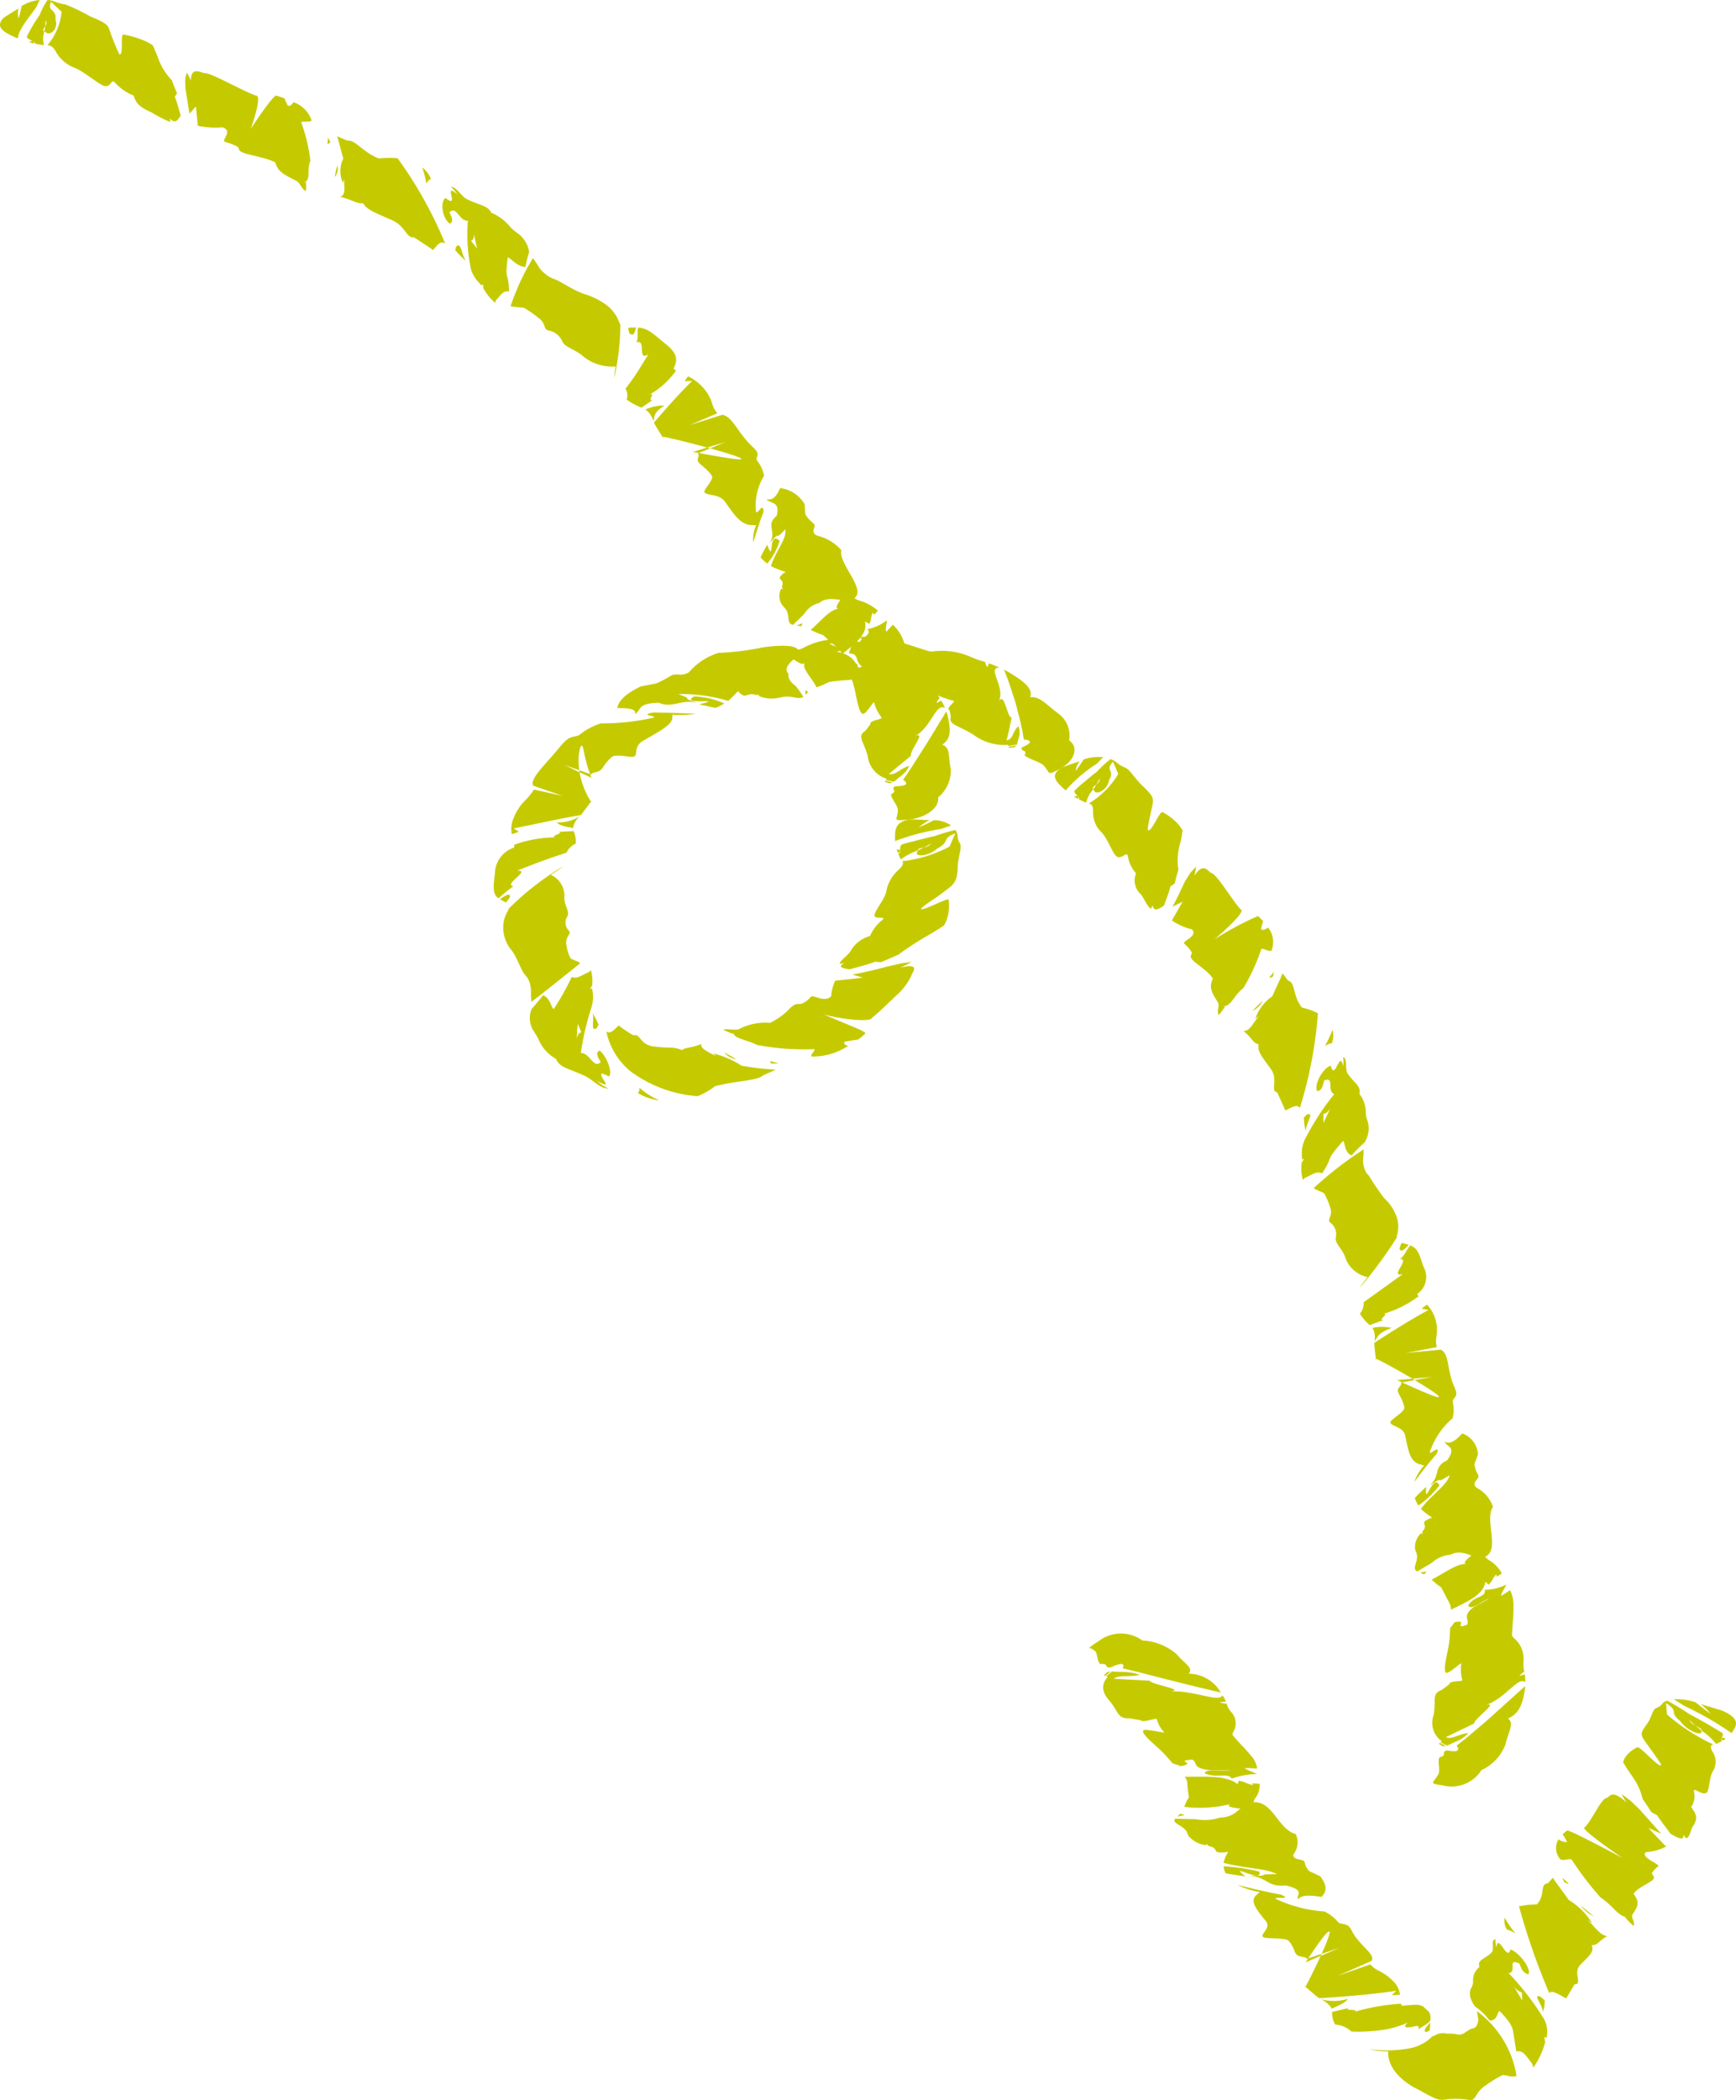 <svg id="Group_862" data-name="Group 862" xmlns="http://www.w3.org/2000/svg" xmlns:xlink="http://www.w3.org/1999/xlink" width="99.227" height="120" viewBox="0 0 99.227 120">
  <defs>
    <clipPath id="clip-path">
      <rect id="Rectangle_905" data-name="Rectangle 905" width="99.227" height="120" fill="none"/>
    </clipPath>
  </defs>
  <g id="Group_862-2" data-name="Group 862" transform="translate(0 0)" clip-path="url(#clip-path)">
    <path id="Path_43852" data-name="Path 43852" d="M75.035,66.5c.122.029.249.063.4.108-.22.234-.443.477-.525.219a1.017,1.017,0,0,1,.128-.327" transform="translate(5.086 4.515)" fill="#c5ca00"/>
    <path id="Path_43853" data-name="Path 43853" d="M79,82.878a.969.969,0,0,0-.148.03l.1-.064Z" transform="translate(5.354 5.625)" fill="#c5ca00"/>
    <path id="Path_43854" data-name="Path 43854" d="M77.423,93.414l.035-.014.019.009c-.018,0-.031,0-.054.005" transform="translate(5.257 6.342)" fill="#c5ca00"/>
    <path id="Path_43855" data-name="Path 43855" d="M77.012,93.3l.059-.051.344.177-.175.017Z" transform="translate(5.229 6.332)" fill="#c5ca00"/>
    <path id="Path_43856" data-name="Path 43856" d="M77.39,93.418l.035-.005-.021.013Z" transform="translate(5.255 6.343)" fill="#c5ca00"/>
    <path id="Path_43857" data-name="Path 43857" d="M77.133,79.484a5.266,5.266,0,0,1-1.2,1.149,1.754,1.754,0,0,1-.209-.43c.193-.2.4-.406.655-.633-.1,1.251.375-.858.757-.085" transform="translate(5.142 5.385)" fill="#c5ca00"/>
    <path id="Path_43858" data-name="Path 43858" d="M69.9,60.594a3.044,3.044,0,0,1-.1-.591.44.44,0,0,0-.026-.179l.185-.19c.479-.178-.081.531-.061.96" transform="translate(4.738 4.047)" fill="#c5ca00"/>
    <path id="Path_43859" data-name="Path 43859" d="M81.923,89.749a1.1,1.1,0,0,0-.279.251l.3-.093a2.1,2.1,0,0,1,.027.466c-.377-.4-1.125.918-2.256,1.288.822-.226-.7.807-.66,1.054l-1.615.779c.321.168.7-.178,1.275-.226a1.811,1.811,0,0,1-.407.336l-.231.121-.126.054-.063.028-.041.017-.03.014-.009.005-.01,0-.006.005-.289.132-.373-.193.07-.062a1.271,1.271,0,0,1-.47-1.465c.175-.874-.132-1.229.45-1.453.058-.025.4-.3.453-.324-.015-.236.768-.14.742-.252a2.24,2.24,0,0,1-.057-.941c.009-.1-.762.651-.884.518-.2-.217.188-1.33.215-1.978.018-.266.028-.434.036-.581a1.555,1.555,0,0,0,.239-.316c.865-.192-.13.454.733.137.135-.335-.308-.483.353-.991l.9-.5c-.408.117-1.006.714-1.2.4.313-.56,1.056-.455.948-.9a2.883,2.883,0,0,0,1.237-.3c-.094.215-.313.508-.292.643.163-.1.34-.216.507-.321a2.035,2.035,0,0,1,.191.954,6.784,6.784,0,0,1-.037.813c-.013.187-.023.373-.047.746,0,.1-.005.1.131.242a1.532,1.532,0,0,1,.529,1.288,1.71,1.71,0,0,0,.037.584Z" transform="translate(5.207 5.757)" fill="#c5ca00"/>
    <path id="Path_43860" data-name="Path 43860" d="M76.232,84.24c-.012-.005-.014,0-.023-.01l-.193-.08.328-.067c.038.02-.015.08-.111.157" transform="translate(5.161 5.709)" fill="#c5ca00"/>
    <path id="Path_43861" data-name="Path 43861" d="M73.418,60.144a1.251,1.251,0,0,1-.083-.429,1.7,1.7,0,0,0-.365-1.056c.1-.455-.242-.562-.649-1.128-.21-.288.005-.847-.279-.979a2.161,2.161,0,0,1,0,.538c-.184-1.032-.468.887-.706-.035-.423.091-.977,1.063-.781,1.445.3-.034.33-.351.408-.611.62-.235.123.648.575.78a14.506,14.506,0,0,0-1.593,2.42,1.861,1.861,0,0,0-.262,1.071c0,.09.005.164.007.231a.345.345,0,0,0,.107-.026.528.528,0,0,1-.115.194c0,.023-.006.051-.011.074a2.413,2.413,0,0,0,.07.945l.111-.114c.424-.189.692-.422.987-.261.7-1.067.093-.6,1.2-1.857.126.127.074.67.489.828a8.057,8.057,0,0,1,.736-.736,1.47,1.47,0,0,0,.151-1.293m-2.5.176,0-.529c.176.012.311-.191.387-.29Z" transform="translate(4.73 3.84)" fill="#c5ca00"/>
    <path id="Path_43862" data-name="Path 43862" d="M78.44,76.694a1.36,1.36,0,0,1,.9,1.18c-.007.02-.2.555-.206.578.1.677.373.572.145.867-.136.173-.143.186-.13.31.02.1.019.1.209.224a1.894,1.894,0,0,1,.835,1.033c-.5.714.426,2.482-.45,2.85-.349.4-1.146-.56-1.983-.113a1.734,1.734,0,0,0-1.057.461l-.838.493c-.362-.168.131-.6-.053-1.073a.9.9,0,0,1-.073-.238,1.082,1.082,0,0,1,.332-.863l.107.027c-.031-.051-.013-.1-.014-.142.341-.357-.1-.452.21-.631.121-.068.3-.171.328-.115-.009-.057-.034-.077-.188-.178a3.122,3.122,0,0,1-.441-.36c.584-.786,1.556-1.413,1.636-1.922-1.024.646-.08-.111-1.2.624.753-.56.205-1.081,1.067-1.478.568-.8-.034-.744-.142-1.064.36.183.7-.145,1-.469" transform="translate(5.142 5.208)" fill="#c5ca00"/>
    <path id="Path_43863" data-name="Path 43863" d="M75.085,67.422c.356-.337.384-.6.589-.783.477.159.554.681.756,1.226A1.17,1.17,0,0,1,76.07,69.4a.7.7,0,0,0,.07.144,6.452,6.452,0,0,1-2.027,1.008c.431-.065-.39.4.046.335l-.811.3-.011-.011a2.619,2.619,0,0,1-.552-.646A.87.87,0,0,0,73,69.881l2.247-1.614c-.824.221.449-.878-.166-.846" transform="translate(4.942 4.525)" fill="#c5ca00"/>
    <path id="Path_43864" data-name="Path 43864" d="M67.039,54.118c.184-.194.377-.383.581-.573a1.2,1.2,0,0,1-.581.573" transform="translate(4.552 3.636)" fill="#c5ca00"/>
    <path id="Path_43865" data-name="Path 43865" d="M77.473,93.879c.5.1.835.078.577-.269l.021-.015.007,0,.005-.009.022-.015.037-.027.037-.029.073-.06.144-.111.272-.219.523-.444c.356-.293.693-.588,1.01-.88l1.76-1.583c0,.054,0,.082-.006.143-.117.925-.384,1.466-.975,1.7.386.266.045.706-.139,1.487a2.658,2.658,0,0,1-1.384,1.47.2.2,0,0,0-.028.056,2.018,2.018,0,0,1-2.152.815c-.937-.133-.507-.143-.255-.679.1-.211-.084-.777.058-.934.462-.116.059-.267.391-.39" transform="translate(5.208 6.126)" fill="#c5ca00"/>
    <path id="Path_43866" data-name="Path 43866" d="M67.943,52.3a2,2,0,0,0,.253-.313,1.537,1.537,0,0,1-.053.287c-.049.014-.121.052-.173.061-.011-.019-.017-.009-.027-.035" transform="translate(4.613 3.53)" fill="#c5ca00"/>
    <path id="Path_43867" data-name="Path 43867" d="M57.646,41.3a7.517,7.517,0,0,0,.455-.654,2.523,2.523,0,0,1,1.12-.13l-.361.369a8.074,8.074,0,0,0-1.784,1.528c-.452-.423-1-.84-.214-1.306.077-.047.933-.329,1.013-.365a1.3,1.3,0,0,0-.23.557" transform="translate(3.834 2.75)" fill="#c5ca00"/>
    <path id="Path_43868" data-name="Path 43868" d="M71.35,55.094a1.274,1.274,0,0,1-.036.77.857.857,0,0,0-.4.171,8.12,8.12,0,0,0,.438-.941" transform="translate(4.815 3.741)" fill="#c5ca00"/>
    <path id="Path_43869" data-name="Path 43869" d="M57.706,42.73c.033.023.035.075.007.161-.072-.042-.146-.085-.232-.133a.413.413,0,0,1,.217-.03c-.087-.09-.2-.171-.192-.3a6.825,6.825,0,0,1,.612-.546c.318-.267.643-.533.654-.523a6.565,6.565,0,0,1,.8-.745,1.109,1.109,0,0,1,.34.182,1.548,1.548,0,0,0,.491.3c.286.117.54.6.963,1.013.534.506.64.66.632.934,0,.169-.351,1.535-.29,1.619.185.2.678-1.116.843-1.018a3.3,3.3,0,0,1,.919.725,2.3,2.3,0,0,1,.221.32,5.8,5.8,0,0,1-.172.866,3.384,3.384,0,0,0-.065,1.381c-.084.27-.15.518-.211.784L63,47.885c-.092.373-.241.735-.371,1.1-.316.2-.58.372-.647-.015a2.1,2.1,0,0,0-.091.192c-.234-.12-.368-.551-.581-.817a1.061,1.061,0,0,1-.278-1.2,1.948,1.948,0,0,1-.466-.973c-.067-.334-.331.185-.634.01-.23-.132-.517-1.033-.893-1.405a1.535,1.535,0,0,1-.46-1.195c0-.308-.1-.392-.24-.439a4.832,4.832,0,0,0,1.676-1.682l-.3-.7c-.492.537.14.46-.231,1.064-.077.569-.784.9-.864.552a.486.486,0,0,1-.034-.036l.187-.282c.1-.084.2-.187.167-.331a2.183,2.183,0,0,1-.167.331c-.135.1-.277.186-.187.282a1.833,1.833,0,0,0-.408.752.841.841,0,0,1-.128-.04l-.276-.14a.245.245,0,0,0-.063-.185" transform="translate(3.903 2.758)" fill="#c5ca00"/>
    <path id="Path_43870" data-name="Path 43870" d="M63.831,51.216a2.219,2.219,0,0,0-.394-.44c-.173-.159.824-.43.43-.827a3.415,3.415,0,0,1-1.144-.508c.219-.381.43-.748.616-1.072l-.578.285c.249-.457.479-.948.706-1.437l.305-.484c.109-.131.222-.24.335-.362a3.718,3.718,0,0,1-.1.518c.54-.823.784-.227.97-.164.339.1,1.163,1.517,1.678,2.087.4.1-1.5,1.712-1.5,1.712a17.765,17.765,0,0,1,2.491-1.335c.094.088.19.18.295.294a2.986,2.986,0,0,0-.12.472c.141.065.278-.02.406-.106a.383.383,0,0,0,.033.048,1.311,1.311,0,0,1,.153,1.272c-.175.063-.391-.127-.577-.1A11.16,11.16,0,0,1,66.813,53.3c-.627.5-.649,1.029-1.214,1.066h.163a5.547,5.547,0,0,1-.346.47c-.158-.124.052-.528-.065-.721-.4-.634-.5-.853-.287-1.355-.392-.609-1.375-1.013-1.251-1.316.062-.16.062-.16.018-.222" transform="translate(4.259 3.149)" fill="#c5ca00"/>
    <path id="Path_43871" data-name="Path 43871" d="M76.626,84.621c.874-.456,1.484-.954,2.048-.888-.506-.011.365-.554.571-.783a1.922,1.922,0,0,1,.436.361,1.022,1.022,0,0,0,.285.233,1.894,1.894,0,0,1,.672.726l-.286.185-.031-.129c-.234.233-.2.358-.435.586l-.188-.171c-.1.765-1.1,1.166-1.965,1.6a.852.852,0,0,0-.122-.44c-.084-.161-.185-.355-.442-.845a3.48,3.48,0,0,1-.544-.438" transform="translate(5.203 5.632)" fill="#c5ca00"/>
    <path id="Path_43872" data-name="Path 43872" d="M73.622,72.9c.1.431-.081-.7-.059-.919,1.02-.654,2.041-1.306,3.091-1.871l-.391-.079a3.2,3.2,0,0,1,.305-.226,2,2,0,0,1,.463.765,2.231,2.231,0,0,1,.076,1.075,1.314,1.314,0,0,0,.025.585l-1.756.334,1.976-.189c.408.186.379.781.566,1.5.16.692.472.932.249,1.222-.139.178-.139.178-.121.284a1.9,1.9,0,0,1-.012.914,4.309,4.309,0,0,0-1.255,1.8c-.252.555.644-.472.34.236-.455.518-.866,1.06-1.274,1.6a2.686,2.686,0,0,1,.374-.712c.132-.172.142-.185.209-.2a1.508,1.508,0,0,0-.289-.1c-.556-.164-.64-.8-.813-1.623-.1-.538-.912-.55-.841-.791.053-.178.836-.585.788-.835-.137-.686-.525-.848-.3-1.136.135-.177.135-.177.109-.277l1.763-.321-1.976.177c6.012,2.812-1.244-1.367-1.246-1.217" transform="translate(4.995 4.739)" fill="#c5ca00"/>
    <path id="Path_43873" data-name="Path 43873" d="M71.249,65.672c-.184-.182.2-.4-.006-.892a3.834,3.834,0,0,0-.329-.767c-.088-.09-.5-.187-.592-.312a21.391,21.391,0,0,1,2.237-1.8l.605-.406a3.857,3.857,0,0,1-.018.472,1.146,1.146,0,0,0,.044.533.968.968,0,0,0,.282.5,13.583,13.583,0,0,0,.886,1.3,2.53,2.53,0,0,1,.65.933,1.7,1.7,0,0,1,.067,1.166.408.408,0,0,0-.012.138,26.865,26.865,0,0,1-2.137,2.9,7.409,7.409,0,0,1,.47-.646,1.706,1.706,0,0,1-1.292-1.166c-.19-.494-.61-.783-.523-1.106a.827.827,0,0,0-.333-.85" transform="translate(4.775 4.176)" fill="#c5ca00"/>
    <path id="Path_43874" data-name="Path 43874" d="M66.554,55.365c.36.041.563-.466.883-.859l-.207.166a2.6,2.6,0,0,1,.982-1.292c.062-.184.6-1.274.561-1.3.027-.023.335.444.357.422.407.129.235.863.765,1.527a4.036,4.036,0,0,1,.917.329,24.282,24.282,0,0,1-1.039,5.43c-.139-.4-.922.285-.847.07l-.437-.977c-.426-.083.077-.738-.374-1.346-.507-.706-.778-.993-.69-1.4-.343-.082-.337-.319-.871-.769" transform="translate(4.519 3.536)" fill="#c5ca00"/>
    <path id="Path_43875" data-name="Path 43875" d="M74.547,71.057c-.862.327-.756.521-.968.744V71.79a1.171,1.171,0,0,0-.042-.575.873.873,0,0,0-.08-.162,2.5,2.5,0,0,1,1.089,0" transform="translate(4.988 4.82)" fill="#c5ca00"/>
    <path id="Path_43876" data-name="Path 43876" d="M27.1,48.311c-.106-.05-.216-.107-.34-.18.287-.2.582-.408.572-.131a1.5,1.5,0,0,1-.233.312" transform="translate(1.817 3.25)" fill="#c5ca00"/>
    <path id="Path_43877" data-name="Path 43877" d="M41.983,35.136a.227.227,0,0,0,.019.1l-.081-.062Z" transform="translate(2.846 2.386)" fill="#c5ca00"/>
    <path id="Path_43878" data-name="Path 43878" d="M54.424,39.864l.01-.028.026,0a.217.217,0,0,1-.035.032" transform="translate(3.695 2.705)" fill="#c5ca00"/>
    <path id="Path_43879" data-name="Path 43879" d="M54,40.023l-.015-.059.451-.083c-.037.034-.069.065-.108.1Z" transform="translate(3.665 2.708)" fill="#c5ca00"/>
    <path id="Path_43880" data-name="Path 43880" d="M54.405,39.883l.02-.021,0,.018Z" transform="translate(3.694 2.707)" fill="#c5ca00"/>
    <path id="Path_43881" data-name="Path 43881" d="M37.17,37.264a4.575,4.575,0,0,1,1.719.4,3.088,3.088,0,0,1-.5.253l-.934-.2c1.631-.406-1.2.083-.286-.455" transform="translate(2.511 2.53)" fill="#c5ca00"/>
    <path id="Path_43882" data-name="Path 43882" d="M31.715,54.214a3.319,3.319,0,0,1,.272.482.416.416,0,0,0,.081.151l-.109.208c-.4.267-.112-.493-.245-.84" transform="translate(2.153 3.681)" fill="#c5ca00"/>
    <path id="Path_43883" data-name="Path 43883" d="M53.228,35.512a.681.681,0,0,0,.123.295l.091-.221c.166.058.377.143.6.247-.756-.014.368,1.112-.04,1.93.33-.565.44.816.732.938,0,0-.066.321-.131.643s-.159.641-.159.641c.415-.069.315-.473.675-.8a.843.843,0,0,1,.075.409l-.031.19-.029.1-.016.048-.009.031-.006.025v.007l0,.006V40l-.059.224-.491.089c0-.021-.014-.047-.019-.07a2.939,2.939,0,0,1-1.969-.57c-.864-.546-1.442-.579-1.307-1,.013-.042-.067-.364-.059-.406-.276-.111.364-.494.219-.539a7.179,7.179,0,0,1-1.149-.416c-.1-.047.273.729.031.736-.375.01-1.4-.71-2.186-.957l-.689-.226a1.013,1.013,0,0,0-.267-.252c.21-.605.506.231.561-.409-.372-.2-.781.048-1.143-.531a3.242,3.242,0,0,0-.139-.357c-.08-.176-.161-.351-.161-.351.005.284.545.825.026.869-.63-.326-.173-.782-.87-.82.054-.191.293-.575.045-.874a5.612,5.612,0,0,0,.88.344c-.091-.131-.188-.273-.279-.407a5.553,5.553,0,0,1,1.585.142,11.079,11.079,0,0,1,1.2.31c.261.083.521.168,1.045.334a.848.848,0,0,0,.419.031,4.114,4.114,0,0,1,2.078.325,4.794,4.794,0,0,0,.8.28Z" transform="translate(3.085 2.314)" fill="#c5ca00"/>
    <path id="Path_43884" data-name="Path 43884" d="M43.264,37.039a.125.125,0,0,0-.017.016l-.138.126c0-.092-.005-.172-.006-.226.033-.023.092.016.161.084" transform="translate(2.927 2.509)" fill="#c5ca00"/>
    <path id="Path_43885" data-name="Path 43885" d="M28.64,55.492a2.045,2.045,0,0,1,.249.445,2.291,2.291,0,0,0,.965,1.037c.2.492.663.525,1.58.944.492.192.931.772,1.409.746a2.586,2.586,0,0,1-.664-.445c.692.407.55.156.374-.069-.133-.257-.271-.5.326-.169.242-.249-.161-1.211-.535-1.481-.254.116-.085.416.07.655-.414.42-.618-.531-1.138-.517a15.569,15.569,0,0,1,.576-2.515,2.005,2.005,0,0,0,.1-.973c-.014-.078-.025-.14-.033-.2a.339.339,0,0,0-.1.031c.005-.073.059-.12.1-.179l.007-.066a2.247,2.247,0,0,0-.076-.829l-.114.107c-.425.187-.7.416-.979.276a14.96,14.96,0,0,1-1.035,1.843c-.156-.116-.2-.645-.61-.792-.245.319-.462.569-.652.785a1.374,1.374,0,0,0,.19,1.364m2.41-.106.041-.411.2.484c-.176.025-.227.24-.261.352,0,0,.013-.214.025-.425" transform="translate(1.925 3.525)" fill="#c5ca00"/>
    <path id="Path_43886" data-name="Path 43886" d="M33.041,38.109c.069-.419.46-.8,1.332-1.234l.891-.172c.94-.42.765-.518,1.238-.512a.93.93,0,0,0,.484-.053c.151-.06.14-.06.3-.239a3.662,3.662,0,0,1,1.538-.943,14.943,14.943,0,0,0,2.536-.315c.947-.131,1.838-.147,2.019.143.52.231-1.083.808-.556,1.369-.034.305.168.51.423.707a7.307,7.307,0,0,1,.428.6c-.259.221-.666-.114-1.253.033a2.5,2.5,0,0,1-.283.052,1.841,1.841,0,0,1-1.025-.133l.032-.074a.662.662,0,0,1-.175.026c-.455-.157-.555.156-.8-.017-.1-.067-.243-.164-.173-.2-.072.018-.1.041-.215.161-.1.1-.242.254-.4.394a9.166,9.166,0,0,0-2.862-.389c1.127.4-.116.09,1.126.521-.925-.285-1.448.326-2.243-.03-1.263.042-.969.426-1.354.654.112-.32-.44-.35-1-.347" transform="translate(2.244 2.346)" fill="#c5ca00"/>
    <path id="Path_43887" data-name="Path 43887" d="M27.552,47.613a10.231,10.231,0,0,0-.85.693c-.394-.251-.273-.814-.209-1.422a1.594,1.594,0,0,1,1.091-1.475.629.629,0,0,0,.013-.162,7.012,7.012,0,0,1,2.369-.422c-.412-.058.571-.257.151-.315L31,44.466s0,.005,0,.012a1.651,1.651,0,0,1,.119.7,1.1,1.1,0,0,0-.537.524s-.713.227-1.425.488-1.4.542-1.4.542c.845-.051-.807.787-.209.881" transform="translate(1.794 3.019)" fill="#c5ca00"/>
    <path id="Path_43888" data-name="Path 43888" d="M38.766,56.3c.229.143.458.264.7.394a1,1,0,0,1-.7-.394" transform="translate(2.632 3.823)" fill="#c5ca00"/>
    <path id="Path_43889" data-name="Path 43889" d="M54.754,40.274c.486-.206.7-.4.114-.454l0-.019V39.8l0-.009v-.02l-.005-.034L54.85,39.7l-.013-.069-.022-.139-.046-.269-.119-.528c-.092-.349-.18-.7-.269-1.031-.209-.622-.391-1.252-.645-1.828.068.031.1.048.175.082,1.036.6,1.5,1.027,1.32,1.484.569-.045.865.368,1.586.916a1.548,1.548,0,0,1,.645,1.537.155.155,0,0,0,.043.045c.525.426.229,1.163-.575,1.6s-.514.2-.972-.238c-.191-.164-.96-.393-1.044-.554.2-.311-.255-.188-.16-.429" transform="translate(3.649 2.433)" fill="#c5ca00"/>
    <path id="Path_43890" data-name="Path 43890" d="M41.268,56.779a2.793,2.793,0,0,0,.457.119c-.155.012-.3.019-.438.017-.016-.032-.067-.076-.076-.109.03-.013.014-.015.057-.027" transform="translate(2.798 3.855)" fill="#c5ca00"/>
    <path id="Path_43891" data-name="Path 43891" d="M49.26,44.3c.443-.189.665-.31.879-.416a1.762,1.762,0,0,1,.973.305c-.158.052-.347.117-.582.2a12.936,12.936,0,0,0-2.623.69c-.006-.537-.078-1.114.887-1.24.1-.014,1,.05,1.09.048a2.653,2.653,0,0,0-.625.415" transform="translate(3.253 2.976)" fill="#c5ca00"/>
    <path id="Path_43892" data-name="Path 43892" d="M35.369,58.921a3.008,3.008,0,0,1-1.23-.422.293.293,0,0,0,.075-.313,4.437,4.437,0,0,0,1.155.735" transform="translate(2.318 3.951)" fill="#c5ca00"/>
    <path id="Path_43893" data-name="Path 43893" d="M48.4,45.576c.005.033-.028.077-.127.142-.021-.063-.044-.129-.067-.2.092.01.169.023.19.056.006-.112-.018-.224.093-.333-.01-.013.452-.132.915-.251s.93-.232.931-.219a10.48,10.48,0,0,1,1.225-.365.651.651,0,0,1,.119.3.92.92,0,0,0,.137.468c.141.216-.108.772-.124,1.317-.019.677-.13.875-.365,1.115-.076.074-.487.381-.88.669a7.3,7.3,0,0,0-.844.607c-.07.262,1.548-.645,1.572-.493a2.54,2.54,0,0,1-.091,1.079,1.532,1.532,0,0,1-.176.389c-.328.229-.69.443-1.038.643a17.813,17.813,0,0,0-1.575,1.032c-.358.151-.65.293-1,.431l-.318-.029c-.494.183-1,.306-1.475.436-.377-.068-.7-.125-.3-.358-.12.015-.168.035-.261.05.006-.186.446-.465.619-.722a1.821,1.821,0,0,1,1.117-.876,2.341,2.341,0,0,1,.689-.9c.3-.276-.391-.01-.43-.271-.06-.2.657-.992.685-1.458a2.216,2.216,0,0,1,.715-1.175c.261-.261.254-.376.187-.469a7.58,7.58,0,0,0,2.7-.836l.331-.754c-.817.295-.263.472-1.036.869-.549.479-1.362.488-1.123.155,0-.021.005-.03.007-.046l.374-.177a.582.582,0,0,0,.4-.231,3.882,3.882,0,0,1-.4.231c-.188.041-.365.06-.374.177a3.735,3.735,0,0,0-.953.5.374.374,0,0,1-.062-.084c-.025-.061-.058-.147-.086-.225a.289.289,0,0,0,.107-.185" transform="translate(3.051 3.015)" fill="#c5ca00"/>
    <path id="Path_43894" data-name="Path 43894" d="M43.252,53.827a1.334,1.334,0,0,0,.465-.367c.142-.159.76.365,1.162-.033a2.646,2.646,0,0,1,.23-.892c.538-.05,1.089-.109,1.583-.175l-.6-.173c.633-.11,1.328-.276,2.048-.473.249-.047.5-.108.736-.166l.592-.081a4.649,4.649,0,0,1-.657.328c1.273-.295.675.285.656.442a3.4,3.4,0,0,1-.807,1.094c-.519.478-1.057,1.029-1.46,1.339-.022.156-.753.144-1.427.053a10.148,10.148,0,0,1-1.325-.261l1.229.518c.609.252,1.227.5,1.152.572a2.342,2.342,0,0,1-.419.351c-.243.034-.487.069-.762.125-.09.126.053.187.2.238l-.074.045a3.656,3.656,0,0,1-2.01.559c-.1-.1.2-.3.157-.422a14.41,14.41,0,0,1-3.282-.238c-.677-.34-1.353-.363-1.362-.737l-.005.107a4.7,4.7,0,0,1-.544-.236c.15-.1.618.053.869-.034a3.26,3.26,0,0,1,1.792-.362,4.118,4.118,0,0,0,.974-.669c.222-.235.4-.409.6-.409s.216,0,.288-.044" transform="translate(2.629 3.495)" fill="#c5ca00"/>
    <path id="Path_43895" data-name="Path 43895" d="M43.81,36.947c-.3-.624-.879-1.059-.652-1.438-.129.335-.72-.272-1.051-.384a3.011,3.011,0,0,1,.651-.318,2.075,2.075,0,0,0,.437-.183,4.048,4.048,0,0,1,1.371-.4,2.866,2.866,0,0,1,.2.218l-.214,0c.284.189.49.186.752.375l-.33.1c1.127.19,1.252.963,1.407,1.614a1.772,1.772,0,0,0-.616-.019c-.242.038-.529.021-1.241.135a6.076,6.076,0,0,1-.711.306" transform="translate(2.859 2.323)" fill="#c5ca00"/>
    <path id="Path_43896" data-name="Path 43896" d="M31.937,43.235c.224-.369-.437.561-.592.746-1.291.215-2.574.514-3.842.762l.295.192c-.15.059-.27.1-.4.138a1.519,1.519,0,0,1,.094-.9,2.945,2.945,0,0,1,.721-1.082,3.608,3.608,0,0,0,.447-.566l1.637.359L28.615,42.3c-.154-.339.389-.9,1.025-1.624.619-.689.795-1.048,1.249-1.166.3-.063.3-.061.429-.154a3.646,3.646,0,0,1,1.184-.616,12.593,12.593,0,0,0,2.809-.285c.79-.142-.831-.144.178-.336.823.016,1.654.038,2.42.078a6.843,6.843,0,0,1-.993.065c-.26-.005-.279-.006-.315-.044a.678.678,0,0,0-.031.222c-.03.4-.755.769-1.672,1.3-.595.355-.236.823-.552.91-.177.046-.978-.168-1.214,0-.579.485-.478.765-.875.865-.251.063-.252.064-.325.146l-1.509-.538.757.372.77.357c-.451-1.142-.422-1.734-.535-1.822-.081-.094-.19.294-.21.8a4.6,4.6,0,0,0,.73,2.409" transform="translate(1.858 2.588)" fill="#c5ca00"/>
    <path id="Path_43897" data-name="Path 43897" d="M30.707,50.05c.131.182-.274.358-.153.83a2.279,2.279,0,0,0,.227.726c.082.083.472.178.555.287-.832.664-1.362,1.085-2.216,1.765l-.57.434a3.953,3.953,0,0,1-.031-.486,1.622,1.622,0,0,0-.06-.547,1.081,1.081,0,0,0-.288-.513c-.237-.29-.428-.956-.753-1.389a2.018,2.018,0,0,1-.465-1.034,1.851,1.851,0,0,1,.24-1.215.517.517,0,0,0,.057-.14,16.07,16.07,0,0,1,3.135-2.431c-.254.2-.529.367-.728.505a1.3,1.3,0,0,1,.77,1.3c0,.487.34.8.163,1.087a.649.649,0,0,0,.115.819" transform="translate(1.829 3.146)" fill="#c5ca00"/>
    <path id="Path_43898" data-name="Path 43898" d="M37.9,55.918c-.141.222.375.477.832.7l-.167-.152a5.158,5.158,0,0,1,1.619.7,16.162,16.162,0,0,0,1.935.221c.034.013-.711.329-.711.329-.3.308-1.449.292-2.738.619a4.149,4.149,0,0,1-1,.571,7.309,7.309,0,0,1-3.836-1.422A3.989,3.989,0,0,1,32.453,55.2c.295.288.73-.494.748-.3a3.864,3.864,0,0,0,.4.28,2.389,2.389,0,0,0,.426.253c.371-.122.339.535,1.139.634a8.186,8.186,0,0,0,1,.064,1.966,1.966,0,0,1,.623.142c.216-.182.463-.09,1.1-.35" transform="translate(2.204 3.725)" fill="#c5ca00"/>
    <path id="Path_43899" data-name="Path 43899" d="M29.808,44.024a2.285,2.285,0,0,0,1.3-.346l-.009.01a1.231,1.231,0,0,0-.331.5.949.949,0,0,0-.034.16c-.305-.076-.721-.1-.925-.319" transform="translate(2.024 2.966)" fill="#c5ca00"/>
    <path id="Path_43900" data-name="Path 43900" d="M33.63,17.535c.135-.009.278-.012.447-.011-.073.263-.144.536-.376.333a.88.88,0,0,1-.072-.323" transform="translate(2.283 1.19)" fill="#c5ca00"/>
    <path id="Path_43901" data-name="Path 43901" d="M45.074,31.72a.748.748,0,0,0-.133.056l.067-.077Z" transform="translate(3.052 2.152)" fill="#c5ca00"/>
    <path id="Path_43902" data-name="Path 43902" d="M47.806,41.848l.03-.02.022,0a.343.343,0,0,1-.052.016" transform="translate(3.246 2.84)" fill="#c5ca00"/>
    <path id="Path_43903" data-name="Path 43903" d="M47.356,41.828l.035-.059.414.1-.167.052Z" transform="translate(3.216 2.836)" fill="#c5ca00"/>
    <path id="Path_43904" data-name="Path 43904" d="M47.776,41.859l.032-.012-.015.016Z" transform="translate(3.244 2.841)" fill="#c5ca00"/>
    <path id="Path_43905" data-name="Path 43905" d="M41.8,28.942a3.632,3.632,0,0,1-.709,1.3,2.207,2.207,0,0,1-.382-.358,8.071,8.071,0,0,1,.382-.714c.429,1.177.007-.867.709-.227" transform="translate(2.764 1.957)" fill="#c5ca00"/>
    <path id="Path_43906" data-name="Path 43906" d="M25,14.023a3.746,3.746,0,0,1-.489-.461.672.672,0,0,0-.144-.143l.046-.219c.332-.3.276.476.587.823" transform="translate(1.654 0.892)" fill="#c5ca00"/>
    <path id="Path_43907" data-name="Path 43907" d="M50.623,37.63a.791.791,0,0,0-.177.287l.265-.145a3.027,3.027,0,0,1,.217.427c-.533-.3-.748,1.064-1.721,1.624.721-.366-.35.88-.22,1.105l-1.267,1.04c.387.094.614-.3,1.163-.462a1.324,1.324,0,0,1-.258.392l-.172.16-.1.075-.053.037-.032.025-.023.019-.007.006-.007.006,0,.006-.23.182c-.147-.035-.3-.07-.451-.1l.042-.074a1.54,1.54,0,0,1-1.079-1.283c-.216-.848-.63-1.127-.148-1.447.05-.033.265-.352.309-.386-.111-.218.706-.274.636-.375a2.444,2.444,0,0,1-.435-.868c-.029-.092-.494.752-.669.649-.278-.166-.351-1.274-.576-1.886-.091-.252-.148-.409-.2-.549a1.138,1.138,0,0,0,.1-.339c.778-.34.061.446.784-.01-.009-.336-.5-.392-.044-.991l.693-.642c-.351.185-.711.856-1.029.6.08-.581.852-.62.569-1.019a2.571,2.571,0,0,0,1.105-.51c-.01.219-.108.535-.028.655l.369-.4a2.237,2.237,0,0,1,.58.853c.154.38.224.571.288.767.064.176.127.352.253.706.034.091.034.1.226.2a1.928,1.928,0,0,1,1.041,1.1,1.866,1.866,0,0,0,.271.538Z" transform="translate(3.085 2.253)" fill="#c5ca00"/>
    <path id="Path_43908" data-name="Path 43908" d="M42.891,33.52a.149.149,0,0,1-.026-.006l-.224-.036.3-.126c.046.013.016.078-.048.169" transform="translate(2.895 2.265)" fill="#c5ca00"/>
    <path id="Path_43909" data-name="Path 43909" d="M27.9,12.588a1.84,1.84,0,0,1-.372-.334,2.766,2.766,0,0,0-1.055-.778c-.213-.421-.612-.4-1.363-.758-.384-.185-.585-.7-.943-.725a2.881,2.881,0,0,1,.38.443c-.9-.789.182.882-.689.2-.332.209-.175,1.19.248,1.462.257-.123.075-.4-.022-.65.421-.391.539.518,1.052.486a9.579,9.579,0,0,0,.128,2.533,1.753,1.753,0,0,0,.475.972l.163.188a.219.219,0,0,0,.084-.056.34.34,0,0,1,.022.2c.012.021.026.047.037.066a2.946,2.946,0,0,0,.65.788c.013-.047.019-.078.032-.131.28-.289.387-.57.761-.521-.02-1.121-.261-.563-.073-1.945.206.066.532.526,1.012.548a5.963,5.963,0,0,1,.211-.856,1.624,1.624,0,0,0-.742-1.126m-2.234.93-.351-.445c.173-.045.163-.258.17-.366Z" transform="translate(1.608 0.678)" fill="#c5ca00"/>
    <path id="Path_43910" data-name="Path 43910" d="M41.812,26.116a1.872,1.872,0,0,1,1.393.916c0,.019.04.555.041.577.386.611.61.459.507.778-.059.187-.062.2,0,.313.064.093.061.089.3.167a2.649,2.649,0,0,1,1.257.8c-.2.761,1.454,2.231.735,2.742-.183.443-1.365-.3-2.009.273a1.383,1.383,0,0,0-.861.631l-.632.619c-.425-.088-.108-.584-.489-.987a1.1,1.1,0,0,1-.168-.207.907.907,0,0,1-.028-.864l.117,0c-.053-.041-.052-.085-.073-.128.193-.4-.284-.4-.051-.626.092-.088.222-.217.278-.171-.034-.05-.067-.064-.261-.128a4.438,4.438,0,0,1-.587-.249c.26-.843.948-1.611.815-2.1-.741.8-.127-.088-.921.814.507-.666-.25-1.044.431-1.58.223-.851-.351-.682-.591-.958.432.1.629-.274.79-.633" transform="translate(2.785 1.773)" fill="#c5ca00"/>
    <path id="Path_43911" data-name="Path 43911" d="M34.11,18.371c.14-.388,0-.627.1-.84.557.013.96.447,1.489.871.77.587.781.987.525,1.464a1.062,1.062,0,0,0,.143.119,4.6,4.6,0,0,1-1.516,1.37c.393-.155-.194.451.2.293l-.656.453s0,0-.014-.007a3.564,3.564,0,0,1-.836-.46.713.713,0,0,0-.07-.616,10.855,10.855,0,0,0,.7-.976l.612-.982c-.672.409-.091-.876-.671-.687" transform="translate(2.273 1.19)" fill="#c5ca00"/>
    <path id="Path_43912" data-name="Path 43912" d="M17.917,9.514a6.65,6.65,0,0,1,.146-.662.712.712,0,0,1-.146.662" transform="translate(1.217 0.601)" fill="#c5ca00"/>
    <path id="Path_43913" data-name="Path 43913" d="M47.919,42.337c.542,0,.858-.1.459-.367l.013-.018.006-.005v-.01l.017-.018.023-.033.028-.034.046-.069.091-.131.171-.257.331-.515c.218-.343.435-.681.645-1.011.387-.631.752-1.231,1.1-1.8.018.052.03.078.049.135.227.892.235,1.42-.281,1.759.481.171.331.641.487,1.386a1.969,1.969,0,0,1-.711,1.615.132.132,0,0,0-.005.057c.037.583-.739,1.133-1.728,1.226s-.564-.013-.578-.571c0-.221-.437-.709-.383-.885.4-.205-.056-.264.218-.447" transform="translate(3.239 2.585)" fill="#c5ca00"/>
    <path id="Path_43914" data-name="Path 43914" d="M17.523,7.706a1.236,1.236,0,0,0,.027-.343,1.54,1.54,0,0,1,.143.26c-.037.027-.078.081-.12.1-.026-.012-.023,0-.05-.021" transform="translate(1.19 0.5)" fill="#c5ca00"/>
    <path id="Path_43915" data-name="Path 43915" d="M1.066,1.046a6.291,6.291,0,0,0,.169-.7A2.391,2.391,0,0,1,2.266,0c-.051.112-.115.248-.193.414C1.73.913,1.06,1.659,1.019,2.195.356,1.907-.366,1.6.209,1.02.266.962.992.532,1.056.482a1.012,1.012,0,0,0,.01.564" transform="translate(0 0)" fill="#c5ca00"/>
    <path id="Path_43916" data-name="Path 43916" d="M22.6,8.96a1.484,1.484,0,0,1,.494.655.542.542,0,0,0-.257.27A6.04,6.04,0,0,0,22.6,8.96" transform="translate(1.535 0.608)" fill="#c5ca00"/>
    <path id="Path_43917" data-name="Path 43917" d="M1.773,2.342c.045.014.07.06.086.146l-.294-.073a.378.378,0,0,1,.2-.075c-.129-.064-.282-.114-.334-.234A9.284,9.284,0,0,1,2.171.852,4.279,4.279,0,0,1,2.622,0,1.45,1.45,0,0,1,3.03.088a2.013,2.013,0,0,0,.607.163,11.483,11.483,0,0,1,1.4.673c.753.321.945.422,1.081.663a14.369,14.369,0,0,0,.6,1.506c.284.126.03-1.159.247-1.118a5.3,5.3,0,0,1,1.275.389,3.489,3.489,0,0,1,.389.219,8.328,8.328,0,0,1,.335.8,3.584,3.584,0,0,0,.768,1.21c.088.255.18.486.292.732l-.131.21c.15.345.224.713.341,1.065-.171.266-.312.493-.625.176a1.514,1.514,0,0,0,.036.194,6.438,6.438,0,0,1-1.079-.546c-.789-.349-.879-.564-1.027-.962a2.857,2.857,0,0,1-1.047-.724c-.265-.281-.209.252-.608.177-.3-.058-1.114-.783-1.686-1.029a2.056,2.056,0,0,1-1.117-.961c-.159-.281-.305-.332-.468-.341A3.444,3.444,0,0,0,3.423.674L2.819.1c-.241.595.334.383.255,1.017.19.533-.331.993-.581.7L2.44,1.793l.051-.3a.265.265,0,0,0,.007-.34,2,2,0,0,1-.007.34c-.082.125-.18.232-.051.3a1.3,1.3,0,0,0-.02.777,1.016,1.016,0,0,1-.148-.007L1.928,2.5a.36.36,0,0,0-.155-.157" transform="translate(0.097 0)" fill="#c5ca00"/>
    <path id="Path_43918" data-name="Path 43918" d="M12.866,8.1a3.907,3.907,0,0,0-.67-.251c-.271-.082.492-.618-.145-.833a4.657,4.657,0,0,1-1.419-.09c-.038-.393-.076-.77-.106-1.105l-.368.416c-.075-.463-.154-.961-.233-1.452l-.014-.5c.022-.144.062-.27.093-.406a3.658,3.658,0,0,1,.233.468c0-.858.6-.426.817-.426.372,0,2.03.961,2.889,1.279.431-.045-.288,1.905-.288,1.905s1.285-1.951,1.464-1.9c.145.044.3.092.469.155a2.668,2.668,0,0,0,.2.428c.178.01.249-.1.314-.214l.062.029a1.659,1.659,0,0,1,.976,1.026c-.122.11-.445.014-.6.094a9.646,9.646,0,0,1,.529,2.2c-.253.616.1,1.065-.408,1.276l.154-.053a3.268,3.268,0,0,1,0,.5c-.234-.051-.316-.454-.562-.578-.811-.406-1.054-.562-1.193-1.052C14.281,8.635,13.1,8.579,13,8.3c-.053-.152-.053-.152-.137-.191" transform="translate(0.673 0.259)" fill="#c5ca00"/>
    <path id="Path_43919" data-name="Path 43919" d="M43.4,33.825c.672-.587,1.081-1.17,1.664-1.216-.506.087.135-.585.247-.837a2.7,2.7,0,0,1,.579.253,1.455,1.455,0,0,0,.376.162,2.76,2.76,0,0,1,.968.548c-.067.073-.13.142-.211.229l-.081-.115c-.139.262-.057.374-.2.631l-.254-.124c.2.735-.608,1.29-1.3,1.863a.947.947,0,0,0-.3-.387c-.155-.131-.343-.289-.781-.7a5,5,0,0,1-.712-.3" transform="translate(2.947 2.157)" fill="#c5ca00"/>
    <path id="Path_43920" data-name="Path 43920" d="M35.47,23.6c.292.373-.4-.616-.466-.827.707-.812,1.416-1.629,2.182-2.375l-.423.013a2.283,2.283,0,0,1,.191-.274,2.687,2.687,0,0,1,.815.6,2.391,2.391,0,0,1,.568.976,1.417,1.417,0,0,0,.29.532l-1.579.675,1.861-.587c.479.091.722.644,1.222,1.268.456.609.878.766.781,1.08-.059.193-.059.193,0,.288a1.982,1.982,0,0,1,.383.849,3.187,3.187,0,0,0-.468,1.921c-.012.564.436-.565.437.151-.232.569-.4,1.152-.587,1.731a2.1,2.1,0,0,1,.073-.734c.057-.186.062-.2.125-.223a1.89,1.89,0,0,0-.33-.032c-.62-.041-.965-.611-1.49-1.338-.324-.478-1.136-.323-1.17-.56-.022-.175.573-.709.42-.93-.434-.6-.89-.672-.79-.984.056-.191.056-.191-.013-.278l1.6-.657-1.869.567c7.158,1.363-1.835-1.007-1.764-.856" transform="translate(2.377 1.367)" fill="#c5ca00"/>
    <path id="Path_43921" data-name="Path 43921" d="M29.463,17.937c-.292-.1-.072-.392-.58-.742a6.114,6.114,0,0,0-.8-.551,7.36,7.36,0,0,1-.756-.083,13.665,13.665,0,0,1,.965-2.216l.311-.533a4.188,4.188,0,0,1,.284.413,1.5,1.5,0,0,0,.38.449,1.573,1.573,0,0,0,.588.342c.415.159,1.048.636,1.685.844a4.113,4.113,0,0,1,1.23.6,2.155,2.155,0,0,1,.764,1.015.451.451,0,0,0,.072.124,14.4,14.4,0,0,1-.358,3.068A4.6,4.6,0,0,1,33.332,20a2.646,2.646,0,0,1-1.924-.634c-.462-.371-1.022-.5-1.123-.8a1.06,1.06,0,0,0-.821-.627" transform="translate(1.856 0.938)" fill="#c5ca00"/>
    <path id="Path_43922" data-name="Path 43922" d="M18.211,10.743c.359-.079.217-.578.24-1l-.079.2A1.636,1.636,0,0,1,18.4,8.557c-.069-.172-.318-1.244-.363-1.257.006-.026.615.265.619.238.471-.025.815.636,1.77,1.019A5.512,5.512,0,0,1,21.5,8.544a23.6,23.6,0,0,1,2.722,4.879c-.394-.293-.67.531-.743.327l-1.048-.692c-.453.065-.445-.63-1.286-.99-.957-.426-1.411-.578-1.606-.951-.373.041-.529-.162-1.327-.374" transform="translate(1.225 0.496)" fill="#c5ca00"/>
    <path id="Path_43923" data-name="Path 43923" d="M35.616,21.7c-.7.483-.508.639-.614.886L35,22.572a1.289,1.289,0,0,0-.3-.515,1.54,1.54,0,0,0-.154-.131,2.573,2.573,0,0,1,1.072-.23" transform="translate(2.346 1.473)" fill="#c5ca00"/>
    <path id="Path_43924" data-name="Path 43924" d="M76.552,108.642c.006-.136.014-.279.02-.443-.176.245-.424.435-.26.56a.453.453,0,0,0,.239-.116" transform="translate(5.178 7.347)" fill="#c5ca00"/>
    <path id="Path_43925" data-name="Path 43925" d="M66.875,96.925a1.505,1.505,0,0,1-.169.038l.138.007Z" transform="translate(4.529 6.581)" fill="#c5ca00"/>
    <path id="Path_43926" data-name="Path 43926" d="M59.492,89.419h.045l.017-.013-.062.013" transform="translate(4.04 6.071)" fill="#c5ca00"/>
    <path id="Path_43927" data-name="Path 43927" d="M59.081,89.653l.081.025.316-.254-.2.041Z" transform="translate(4.012 6.072)" fill="#c5ca00"/>
    <path id="Path_43928" data-name="Path 43928" d="M59.454,89.424l.042-.006-.028,0Z" transform="translate(4.037 6.071)" fill="#c5ca00"/>
    <path id="Path_43929" data-name="Path 43929" d="M67.528,100.156a10.657,10.657,0,0,0-2.039-.3,1.011,1.011,0,0,0,.125.4c.337.058.7.116,1.117.168-1.043-.84,1.013.441.8-.265" transform="translate(4.447 6.78)" fill="#c5ca00"/>
    <path id="Path_43930" data-name="Path 43930" d="M82.6,107.707a1.568,1.568,0,0,0,.1-.493.277.277,0,0,1,.021-.151l-.222-.211c-.565-.268.122.487.1.855" transform="translate(5.587 7.251)" fill="#c5ca00"/>
    <path id="Path_43931" data-name="Path 43931" d="M66.118,91.275a1.6,1.6,0,0,1-.42-.09l.368-.035a1.9,1.9,0,0,0-.2-.359c-.219.436-1.617-.3-3-.219.98-.094-1.1-.4-1.152-.614l-2.053-.115c.281-.236.83-.075,1.473-.219a2.548,2.548,0,0,0-.57-.142l-.295-.027-.155-.006-.078,0-.049,0h-.038l-.012,0-.011,0-.011,0-.357-.019-.344.276.1.031c-.3.315-.447.76.079,1.351.565.658.438,1.038,1.16,1.022.073,0,.569.1.638.1.107.19.887-.158.919-.062a1.7,1.7,0,0,0,.423.752c.06.073-1.139-.238-1.2-.091-.108.243.912.97,1.317,1.452l.381.429a2.475,2.475,0,0,1,.433.151c1.006-.18-.4-.3.677-.378.331.2-.028.478.962.6l1.238.025c-.49.072-1.469-.141-1.483.164.669.295,1.354-.068,1.53.3a4.6,4.6,0,0,1,1.449-.264c-.232-.117-.642-.245-.7-.351l.714.037a1.437,1.437,0,0,0-.378-.761c-.246-.29-.377-.434-.515-.576s-.248-.261-.473-.528c-.057-.07-.066-.075,0-.227a.942.942,0,0,0-.124-1.139,1.192,1.192,0,0,1-.248-.449Z" transform="translate(4.009 6.072)" fill="#c5ca00"/>
    <path id="Path_43932" data-name="Path 43932" d="M63.175,97.047l-.015.016-.141.137.377-.081c.023-.03-.073-.052-.221-.072" transform="translate(4.279 6.59)" fill="#c5ca00"/>
    <path id="Path_43933" data-name="Path 43933" d="M78.963,107.592a3.546,3.546,0,0,1,.839.807c.453.019.428-.473.568-.544.645.661.723.928.769,1.134.036.229.065.4.19,1.178.384-.1.579.288.919.719.017.085.03.138.045.214a4.622,4.622,0,0,0,.662-1.383l.027-.1a.642.642,0,0,1-.048-.282.325.325,0,0,0,.124.048c.021-.076.011-.129.03-.211a1.5,1.5,0,0,0-.272-1.009,15.355,15.355,0,0,0-1.932-2.479c.52-.01-.119-.883.614-.544.112.242.164.523.517.622.2-.29-.516-1.256-1.017-1.425-.2.742-.689-.968-.812-.124a1.377,1.377,0,0,1-.047-.459c-.318.05-.019.575-.239.775-.421.393-.821.4-.676.812a.954.954,0,0,0-.366.812.677.677,0,0,1-.084.343c-.213.36-.061.725.189,1.1m2.223-1.142a.907.907,0,0,0,.46.343l.021.46Z" transform="translate(5.342 7.045)" fill="#c5ca00"/>
    <path id="Path_43934" data-name="Path 43934" d="M71.264,101.841c.351-.358.289-.7-.063-1.183l-.643-.3c-.415-.5-.068-.548-.512-.651-.262-.062-.278-.065-.358-.157-.057-.08-.056-.077.036-.242a1.069,1.069,0,0,0,.07-1.062c-1.023-.282-1.3-1.9-2.418-1.818-.623-.152-.779.862-1.916.877a2.857,2.857,0,0,1-1.375.09l-1.179-.029c-.247.269.544.394.687.818a.683.683,0,0,0,.1.2,1.585,1.585,0,0,0,.942.494l.088-.063c.005.049.056.074.089.109.591.119.232.367.667.368.171,0,.419,0,.408-.056.031.045.02.069-.054.207a1.906,1.906,0,0,0-.168.443c1.154.317,2.581.334,3.039.652-1.48-.007.007.115-1.632.081,1.147.069,1.031.667,2.167.562,1.164.294.54.522.7.787.193-.283.779-.213,1.324-.135" transform="translate(4.268 6.547)" fill="#c5ca00"/>
    <path id="Path_43935" data-name="Path 43935" d="M76.218,108.679c.382-.271.542-.3.7-.518.044-.5-.139-.525-.326-.717-.236-.249-.575-.183-1.292-.12a.52.52,0,0,1-.076-.121,12.139,12.139,0,0,0-2.663.473c.421-.186-.719-.047-.282-.234l-.979.233s0,0,0,.011a1.306,1.306,0,0,0,.176.709,1.5,1.5,0,0,1,.926.4,9.9,9.9,0,0,0,1.773-.09,5.466,5.466,0,0,0,1.449-.421c-.331.286-.056.3.208.253s.515-.152.389.144" transform="translate(4.841 7.279)" fill="#c5ca00"/>
    <path id="Path_43936" data-name="Path 43936" d="M85.369,102.573l-.766-.617a2.1,2.1,0,0,0,.766.617" transform="translate(5.745 6.923)" fill="#c5ca00"/>
    <path id="Path_43937" data-name="Path 43937" d="M59.494,89.347c.514-.24.888-.323.72.043l.027.006.011,0,.01,0,.029.005.05.011.05.012.1.027.2.047.376.092.74.191c.489.124.972.248,1.443.366.888.225,1.75.433,2.578.622-.027-.041-.041-.062-.072-.107a2.132,2.132,0,0,0-1.773-.969c.306-.33-.219-.556-.69-1.12a3.255,3.255,0,0,0-1.965-.778.218.218,0,0,1-.047-.04,2.094,2.094,0,0,0-2.471.1,4.6,4.6,0,0,0-.53.371c0,.012.022-.011.09.007a1.2,1.2,0,0,1,.268.168c.144.133.116.647.308.741.533-.041.153.2.557.2" transform="translate(3.957 5.935)" fill="#c5ca00"/>
    <path id="Path_43938" data-name="Path 43938" d="M83.98,100.785a3.52,3.52,0,0,1-.355-.323,1.753,1.753,0,0,0,.121.267c.059.02.148.066.21.082.009-.015.017,0,.023-.027" transform="translate(5.678 6.821)" fill="#c5ca00"/>
    <path id="Path_43939" data-name="Path 43939" d="M91.679,91.742c-.423-.309-.648-.491-.851-.654a3.491,3.491,0,0,0-1.232-.171l.583.373a18.2,18.2,0,0,1,2.706,1.557c.273-.381.573-.79-.5-1.267-.107-.048-1.161-.352-1.264-.391a2.831,2.831,0,0,1,.561.552" transform="translate(6.084 6.173)" fill="#c5ca00"/>
    <path id="Path_43940" data-name="Path 43940" d="M80.533,102.607a.929.929,0,0,0,.137.675,1.584,1.584,0,0,1,.484.233,10.212,10.212,0,0,1-.62-.908" transform="translate(5.467 6.967)" fill="#c5ca00"/>
    <path id="Path_43941" data-name="Path 43941" d="M92.493,93.119c-.02.021,0,.069.078.156.053-.037.111-.075.174-.119a.584.584,0,0,0-.243-.038c.044-.082.123-.156.046-.281,0,0-.456-.282-.935-.556s-.972-.536-.972-.536a14.369,14.369,0,0,0-1.246-.754.576.576,0,0,0-.263.154.708.708,0,0,1-.356.262c-.231.1-.265.54-.526.9-.327.441-.377.571-.243.828.08.156,1.087,1.47,1.039,1.541-.116.17-1.212-1.1-1.357-1.024a1.761,1.761,0,0,0-.7.587,1.022,1.022,0,0,0-.11.274c.148.265.343.545.529.818a3.477,3.477,0,0,1,.582,1.281c.188.258.344.5.5.749l.33.179c.223.353.521.712.774,1.067.419.224.77.416.727.063a2.428,2.428,0,0,1,.162.19c.227-.083.237-.474.388-.7.315-.471.172-.691-.106-1.094a1.036,1.036,0,0,0,.158-.867c-.06-.31.439.205.7.067.2-.107.163-.931.4-1.265a1.021,1.021,0,0,0-.048-1.11c-.148-.293-.079-.366.051-.4a11.442,11.442,0,0,1-2.639-1.707l-.06-.656c.811.54.1.432.813,1.032.378.55,1.293.9,1.207.58l.017-.036-.347-.281c-.156-.087-.315-.19-.351-.328a4.29,4.29,0,0,0,.351.328c.2.107.39.194.347.281a3.655,3.655,0,0,1,.813.744.594.594,0,0,0,.12-.029c.061-.034.148-.078.227-.117a.2.2,0,0,1-.03-.177" transform="translate(5.899 6.178)" fill="#c5ca00"/>
    <path id="Path_43942" data-name="Path 43942" d="M88.789,100.472a1.261,1.261,0,0,1,.335-.35c.155-.122-1.051-.512-.706-.818a2.831,2.831,0,0,0,1.157-.316c-.36-.377-.706-.74-1.017-1.069l.739.336c-.4-.454-.831-.937-1.258-1.414l-.505-.481-.5-.372a4.629,4.629,0,0,0,.284.486c-.886-.819-.956-.3-1.141-.267-.328.058-.809,1.233-1.241,1.671-.422.023,2.161,1.767,2.161,1.767s-3.077-1.654-3.18-1.574a2.115,2.115,0,0,0-.253.22,3.26,3.26,0,0,1,.256.439.745.745,0,0,1-.488-.157c-.011.016-.016.022-.026.038a.95.95,0,0,0,.136,1.111c.216.085.412-.052.629,0a17.939,17.939,0,0,0,1.652,2.167c.817.554.927,1.037,1.587,1.166l-.189-.029c.167.187.324.331.478.485.162-.084-.149-.486-.047-.64.343-.51.413-.7.067-1.185.327-.487,1.346-.719,1.137-1.011-.106-.155-.106-.155-.072-.206" transform="translate(5.655 6.518)" fill="#c5ca00"/>
    <path id="Path_43943" data-name="Path 43943" d="M63.386,96.783a7.551,7.551,0,0,0,2.66-.161c-.5.21.738.255,1.1.334a1.16,1.16,0,0,0,.2-.434.631.631,0,0,1,.131-.279,1.138,1.138,0,0,0,.208-.783c-.13-.005-.252-.012-.411-.021l.052.1c-.386-.075-.432-.178-.817-.252l-.08.2c-.594-.513-1.856-.426-3.016-.424a.592.592,0,0,1,.147.377,6.882,6.882,0,0,0,.094.8,2.08,2.08,0,0,0-.265.54" transform="translate(4.304 6.454)" fill="#c5ca00"/>
    <path id="Path_43944" data-name="Path 43944" d="M70.11,106.689c-.31-.335.569.5.8.632,1.5-.093,2.992-.214,4.405-.424l-.263.249c.175,0,.318-.013.468-.027a1.221,1.221,0,0,0-.3-.681,2.935,2.935,0,0,0-.9-.679,1.565,1.565,0,0,1-.494-.369l-1.858.65,1.926-.846c.2-.313-.344-.663-.778-1.207-.444-.514-.35-.813-.8-.9-.273-.052-.273-.052-.343-.128a2.415,2.415,0,0,0-.764-.594,7.674,7.674,0,0,1-2.636-.651c-.675-.27.986.04.141-.312-.838-.155-1.665-.349-2.473-.553a4.32,4.32,0,0,0,.918.336c.261.062.281.067.355.045a1.155,1.155,0,0,1-.2.194c-.4.36.019.842.537,1.487.345.413-.4.795-.13.929.2.1,1.271.014,1.435.2.453.526.247.816.7.9.276.052.276.052.341.131l1.878-.63-1.946.828c3.082-4.678,0,1.464-.021,1.413" transform="translate(4.498 6.848)" fill="#c5ca00"/>
    <path id="Path_43945" data-name="Path 43945" d="M79.069,112.694c.328-.009.319-.519.9-.866a6.169,6.169,0,0,1,.921-.563c.139-.05.64.172.815.025a5.692,5.692,0,0,0-1.61-3.125,6.609,6.609,0,0,0-.647-.563l.052.346a.61.61,0,0,1-.042.407.322.322,0,0,1-.277.238c-.24.04-.521.415-.823.346a2.183,2.183,0,0,0-.624-.048.9.9,0,0,0-.722.116.129.129,0,0,1-.089.011,2.491,2.491,0,0,1-1.482.733,7.034,7.034,0,0,1-2.161.022,3.646,3.646,0,0,0,1.09.123c-.03.551.25,1.344,1.446,2.049.743.359,1.307.806,1.773.715a4.333,4.333,0,0,1,1.482.033" transform="translate(4.976 7.306)" fill="#c5ca00"/>
    <path id="Path_43946" data-name="Path 43946" d="M86.362,103.8c-.411-.03-.713-.52-1.142-.928l.263.184a4.059,4.059,0,0,0-1.346-1.328c-.1-.177-.913-1.234-.886-1.252-.03-.022-.3.336-.326.312-.446.041-.1.722-.613,1.2a4.85,4.85,0,0,0-1.009.111,38.562,38.562,0,0,0,1.732,4.965c.144-.318,1.082.461.988.255l.459-.769c.484.015-.124-.669.333-1.116.507-.526.8-.728.642-1.113.386-.007.349-.221.9-.525" transform="translate(5.521 6.822)" fill="#c5ca00"/>
    <path id="Path_43947" data-name="Path 43947" d="M72.241,106.945a2.719,2.719,0,0,1-1.538.019l.012.007a1.607,1.607,0,0,1,.514.394.838.838,0,0,1,.088.145c.314-.162.761-.305.925-.566" transform="translate(4.801 7.262)" fill="#c5ca00"/>
  </g>
</svg>
